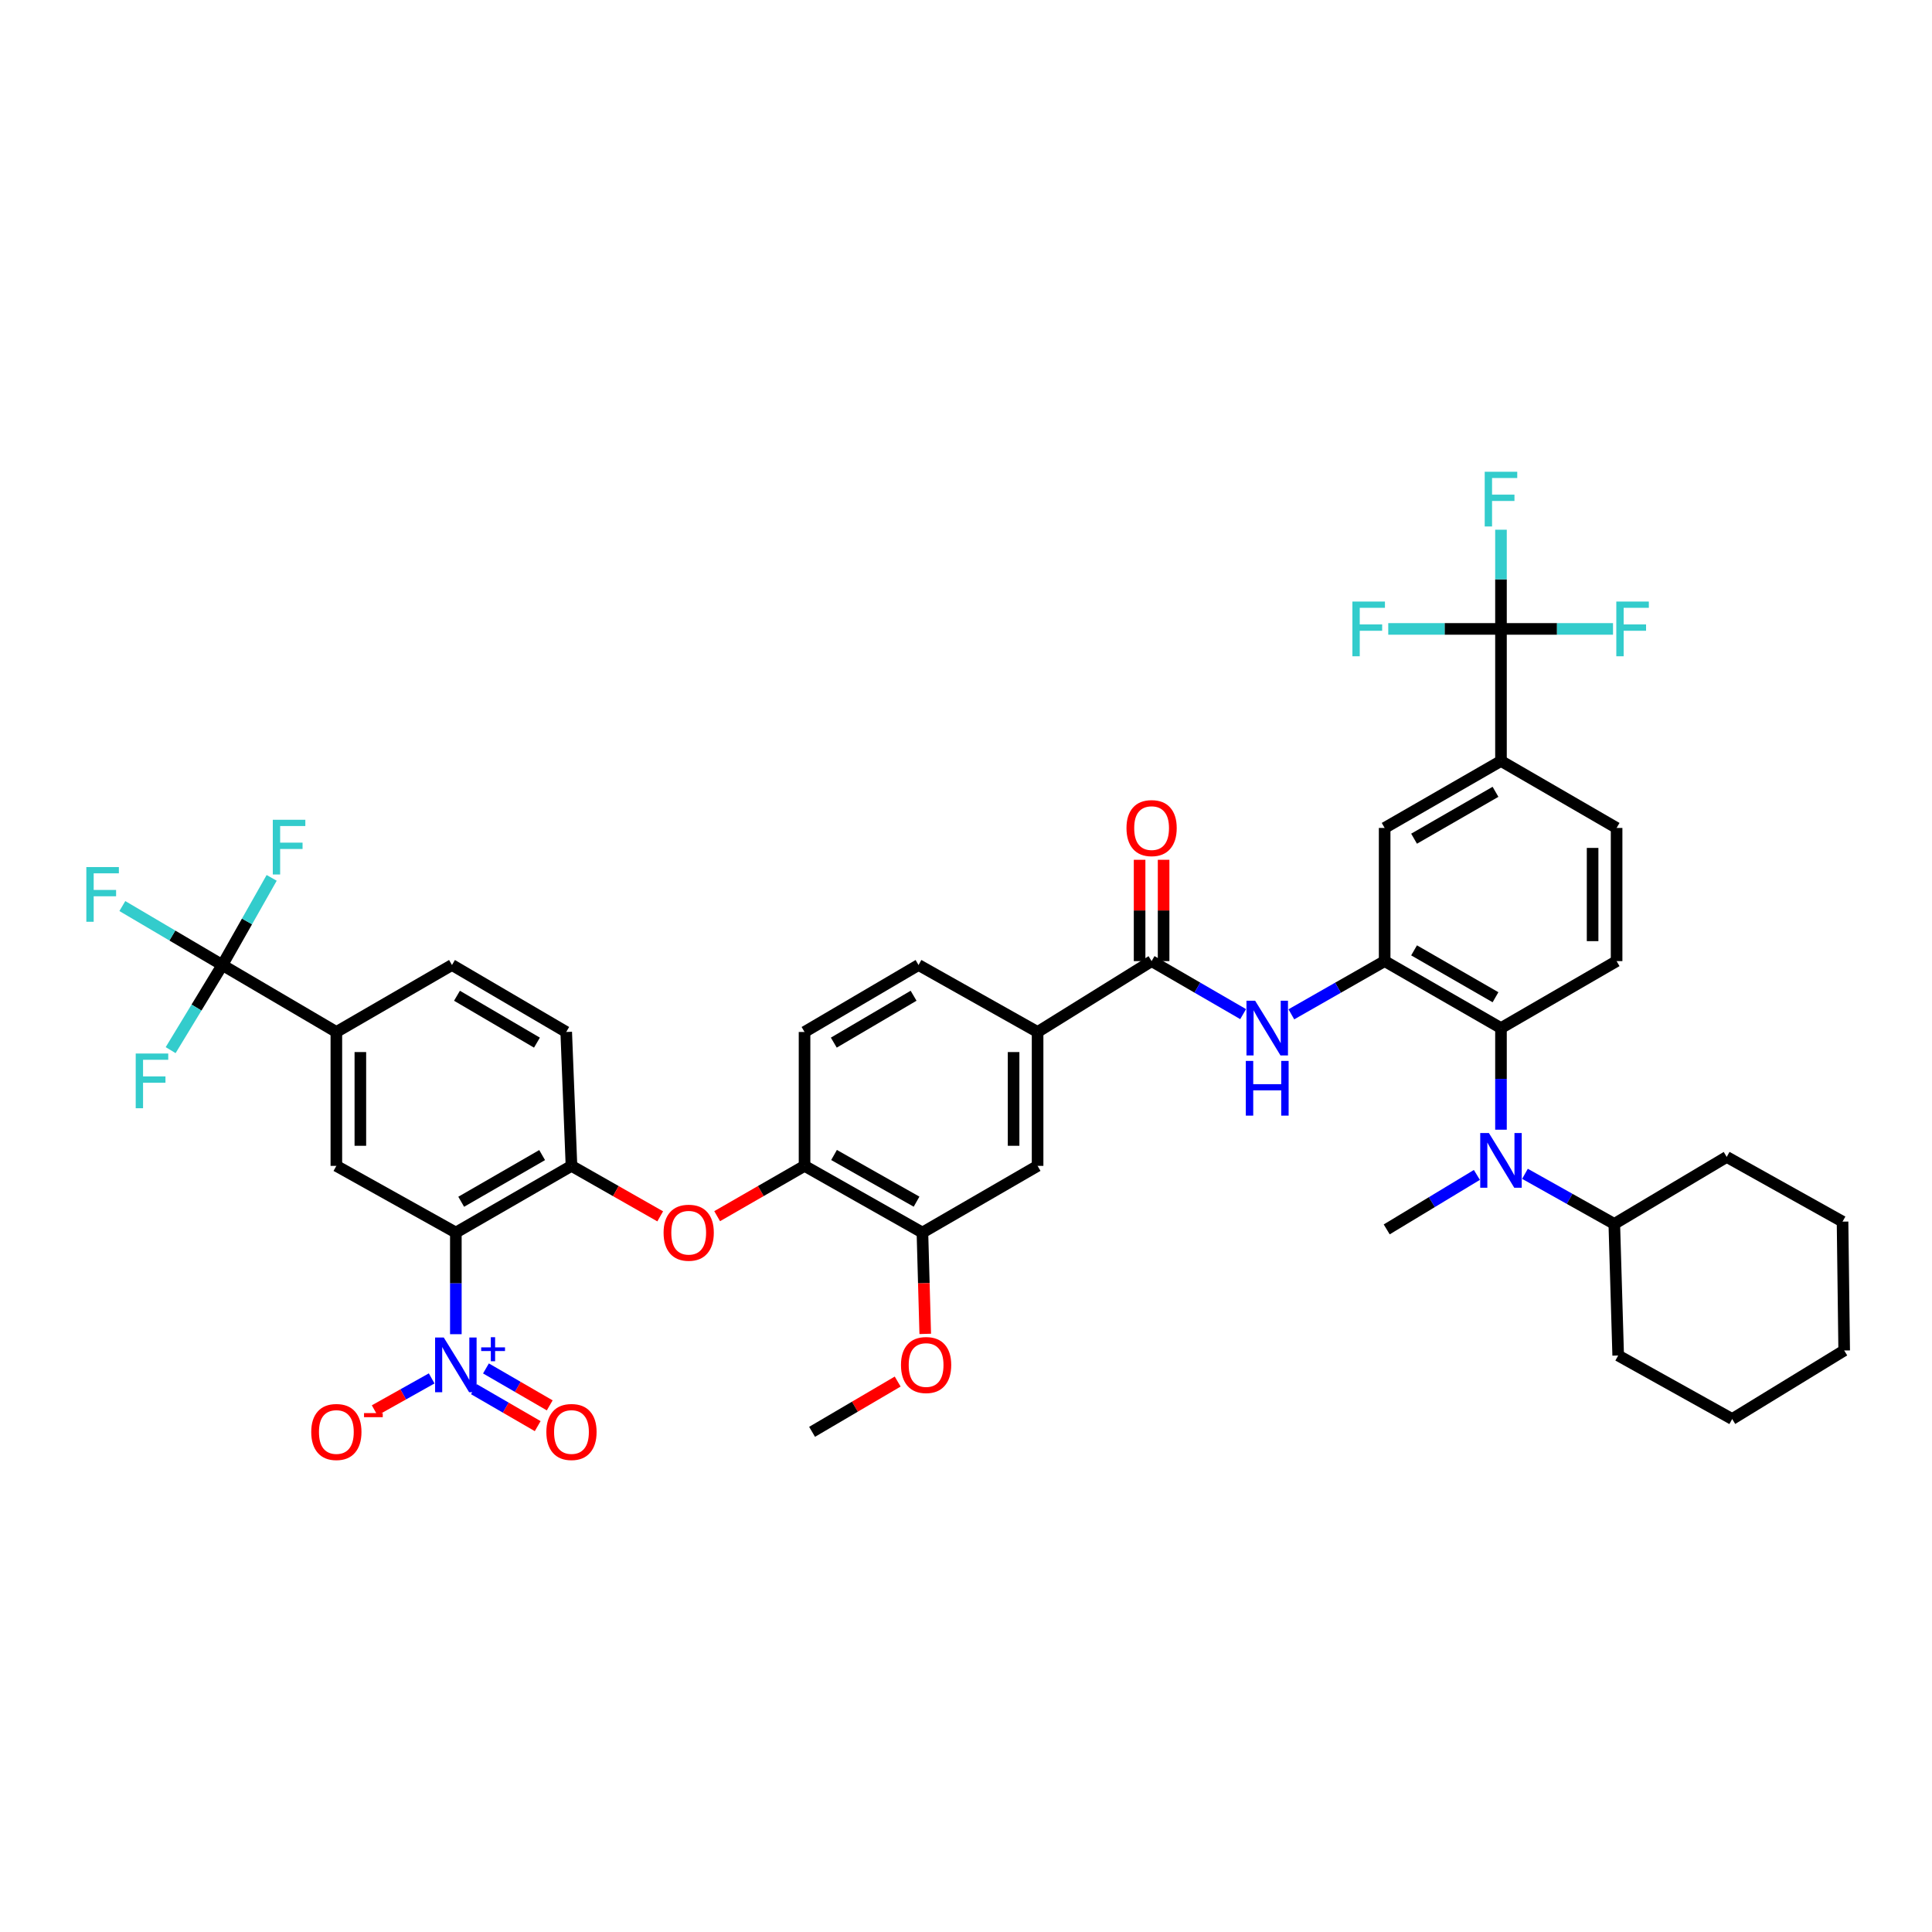 <?xml version='1.0' encoding='iso-8859-1'?>
<svg version='1.1' baseProfile='full'
              xmlns='http://www.w3.org/2000/svg'
                      xmlns:rdkit='http://www.rdkit.org/xml'
                      xmlns:xlink='http://www.w3.org/1999/xlink'
                  xml:space='preserve'
width='1000px' height='1000px' viewBox='0 0 1000 1000'>
<!-- END OF HEADER -->
<rect style='opacity:1.0;fill:#FFFFFF;stroke:none' width='1000' height='1000' x='0' y='0'> </rect>
<path class='bond-0' d='M 235.947,637.97 L 235.947,664.274' style='fill:none;fill-rule:evenodd;stroke:#000000;stroke-width:6px;stroke-linecap:butt;stroke-linejoin:miter;stroke-opacity:1' />
<path class='bond-0' d='M 235.947,664.274 L 235.947,690.578' style='fill:none;fill-rule:evenodd;stroke:#0000FF;stroke-width:6px;stroke-linecap:butt;stroke-linejoin:miter;stroke-opacity:1' />
<path class='bond-7' d='M 235.947,637.97 L 295.793,603.451' style='fill:none;fill-rule:evenodd;stroke:#000000;stroke-width:6px;stroke-linecap:butt;stroke-linejoin:miter;stroke-opacity:1' />
<path class='bond-7' d='M 238.717,622.032 L 280.61,597.869' style='fill:none;fill-rule:evenodd;stroke:#000000;stroke-width:6px;stroke-linecap:butt;stroke-linejoin:miter;stroke-opacity:1' />
<path class='bond-8' d='M 235.947,637.97 L 174.099,603.451' style='fill:none;fill-rule:evenodd;stroke:#000000;stroke-width:6px;stroke-linecap:butt;stroke-linejoin:miter;stroke-opacity:1' />
<path class='bond-19' d='M 223.434,713.463 L 208.679,721.733' style='fill:none;fill-rule:evenodd;stroke:#0000FF;stroke-width:6px;stroke-linecap:butt;stroke-linejoin:miter;stroke-opacity:1' />
<path class='bond-19' d='M 208.679,721.733 L 193.924,730.003' style='fill:none;fill-rule:evenodd;stroke:#FF0000;stroke-width:6px;stroke-linecap:butt;stroke-linejoin:miter;stroke-opacity:1' />
<path class='bond-20' d='M 245.303,719.047 L 261.807,728.607' style='fill:none;fill-rule:evenodd;stroke:#0000FF;stroke-width:6px;stroke-linecap:butt;stroke-linejoin:miter;stroke-opacity:1' />
<path class='bond-20' d='M 261.807,728.607 L 278.311,738.166' style='fill:none;fill-rule:evenodd;stroke:#FF0000;stroke-width:6px;stroke-linecap:butt;stroke-linejoin:miter;stroke-opacity:1' />
<path class='bond-20' d='M 251.529,708.298 L 268.033,717.857' style='fill:none;fill-rule:evenodd;stroke:#0000FF;stroke-width:6px;stroke-linecap:butt;stroke-linejoin:miter;stroke-opacity:1' />
<path class='bond-20' d='M 268.033,717.857 L 284.537,727.417' style='fill:none;fill-rule:evenodd;stroke:#FF0000;stroke-width:6px;stroke-linecap:butt;stroke-linejoin:miter;stroke-opacity:1' />
<path class='bond-1' d='M 716.692,497.471 L 692.547,511.241' style='fill:none;fill-rule:evenodd;stroke:#000000;stroke-width:6px;stroke-linecap:butt;stroke-linejoin:miter;stroke-opacity:1' />
<path class='bond-1' d='M 692.547,511.241 L 668.403,525.012' style='fill:none;fill-rule:evenodd;stroke:#0000FF;stroke-width:6px;stroke-linecap:butt;stroke-linejoin:miter;stroke-opacity:1' />
<path class='bond-4' d='M 716.692,497.471 L 776.904,532.135' style='fill:none;fill-rule:evenodd;stroke:#000000;stroke-width:6px;stroke-linecap:butt;stroke-linejoin:miter;stroke-opacity:1' />
<path class='bond-4' d='M 731.921,491.905 L 774.07,516.17' style='fill:none;fill-rule:evenodd;stroke:#000000;stroke-width:6px;stroke-linecap:butt;stroke-linejoin:miter;stroke-opacity:1' />
<path class='bond-14' d='M 716.692,497.471 L 716.692,428.542' style='fill:none;fill-rule:evenodd;stroke:#000000;stroke-width:6px;stroke-linecap:butt;stroke-linejoin:miter;stroke-opacity:1' />
<path class='bond-2' d='M 115.081,499.486 L 174.099,534.15' style='fill:none;fill-rule:evenodd;stroke:#000000;stroke-width:6px;stroke-linecap:butt;stroke-linejoin:miter;stroke-opacity:1' />
<path class='bond-28' d='M 115.081,499.486 L 127.846,476.936' style='fill:none;fill-rule:evenodd;stroke:#000000;stroke-width:6px;stroke-linecap:butt;stroke-linejoin:miter;stroke-opacity:1' />
<path class='bond-28' d='M 127.846,476.936 L 140.612,454.386' style='fill:none;fill-rule:evenodd;stroke:#33CCCC;stroke-width:6px;stroke-linecap:butt;stroke-linejoin:miter;stroke-opacity:1' />
<path class='bond-32' d='M 115.081,499.486 L 89.204,484.231' style='fill:none;fill-rule:evenodd;stroke:#000000;stroke-width:6px;stroke-linecap:butt;stroke-linejoin:miter;stroke-opacity:1' />
<path class='bond-32' d='M 89.204,484.231 L 63.327,468.975' style='fill:none;fill-rule:evenodd;stroke:#33CCCC;stroke-width:6px;stroke-linecap:butt;stroke-linejoin:miter;stroke-opacity:1' />
<path class='bond-33' d='M 115.081,499.486 L 101.703,521.517' style='fill:none;fill-rule:evenodd;stroke:#000000;stroke-width:6px;stroke-linecap:butt;stroke-linejoin:miter;stroke-opacity:1' />
<path class='bond-33' d='M 101.703,521.517 L 88.326,543.549' style='fill:none;fill-rule:evenodd;stroke:#33CCCC;stroke-width:6px;stroke-linecap:butt;stroke-linejoin:miter;stroke-opacity:1' />
<path class='bond-3' d='M 776.904,325.523 L 776.904,393.878' style='fill:none;fill-rule:evenodd;stroke:#000000;stroke-width:6px;stroke-linecap:butt;stroke-linejoin:miter;stroke-opacity:1' />
<path class='bond-29' d='M 776.904,325.523 L 776.904,299.851' style='fill:none;fill-rule:evenodd;stroke:#000000;stroke-width:6px;stroke-linecap:butt;stroke-linejoin:miter;stroke-opacity:1' />
<path class='bond-29' d='M 776.904,299.851 L 776.904,274.18' style='fill:none;fill-rule:evenodd;stroke:#33CCCC;stroke-width:6px;stroke-linecap:butt;stroke-linejoin:miter;stroke-opacity:1' />
<path class='bond-30' d='M 776.904,325.523 L 747.73,325.523' style='fill:none;fill-rule:evenodd;stroke:#000000;stroke-width:6px;stroke-linecap:butt;stroke-linejoin:miter;stroke-opacity:1' />
<path class='bond-30' d='M 747.73,325.523 L 718.556,325.523' style='fill:none;fill-rule:evenodd;stroke:#33CCCC;stroke-width:6px;stroke-linecap:butt;stroke-linejoin:miter;stroke-opacity:1' />
<path class='bond-31' d='M 776.904,325.523 L 805.9,325.523' style='fill:none;fill-rule:evenodd;stroke:#000000;stroke-width:6px;stroke-linecap:butt;stroke-linejoin:miter;stroke-opacity:1' />
<path class='bond-31' d='M 805.9,325.523 L 834.895,325.523' style='fill:none;fill-rule:evenodd;stroke:#33CCCC;stroke-width:6px;stroke-linecap:butt;stroke-linejoin:miter;stroke-opacity:1' />
<path class='bond-9' d='M 776.904,532.135 L 776.904,558.432' style='fill:none;fill-rule:evenodd;stroke:#000000;stroke-width:6px;stroke-linecap:butt;stroke-linejoin:miter;stroke-opacity:1' />
<path class='bond-9' d='M 776.904,558.432 L 776.904,584.729' style='fill:none;fill-rule:evenodd;stroke:#0000FF;stroke-width:6px;stroke-linecap:butt;stroke-linejoin:miter;stroke-opacity:1' />
<path class='bond-17' d='M 776.904,532.135 L 836.75,497.471' style='fill:none;fill-rule:evenodd;stroke:#000000;stroke-width:6px;stroke-linecap:butt;stroke-linejoin:miter;stroke-opacity:1' />
<path class='bond-5' d='M 596.067,497.471 L 537.056,534.15' style='fill:none;fill-rule:evenodd;stroke:#000000;stroke-width:6px;stroke-linecap:butt;stroke-linejoin:miter;stroke-opacity:1' />
<path class='bond-6' d='M 596.067,497.471 L 619.756,511.192' style='fill:none;fill-rule:evenodd;stroke:#000000;stroke-width:6px;stroke-linecap:butt;stroke-linejoin:miter;stroke-opacity:1' />
<path class='bond-6' d='M 619.756,511.192 L 643.445,524.913' style='fill:none;fill-rule:evenodd;stroke:#0000FF;stroke-width:6px;stroke-linecap:butt;stroke-linejoin:miter;stroke-opacity:1' />
<path class='bond-21' d='M 602.278,497.471 L 602.278,471.248' style='fill:none;fill-rule:evenodd;stroke:#000000;stroke-width:6px;stroke-linecap:butt;stroke-linejoin:miter;stroke-opacity:1' />
<path class='bond-21' d='M 602.278,471.248 L 602.278,445.026' style='fill:none;fill-rule:evenodd;stroke:#FF0000;stroke-width:6px;stroke-linecap:butt;stroke-linejoin:miter;stroke-opacity:1' />
<path class='bond-21' d='M 589.856,497.471 L 589.856,471.248' style='fill:none;fill-rule:evenodd;stroke:#000000;stroke-width:6px;stroke-linecap:butt;stroke-linejoin:miter;stroke-opacity:1' />
<path class='bond-21' d='M 589.856,471.248 L 589.856,445.026' style='fill:none;fill-rule:evenodd;stroke:#FF0000;stroke-width:6px;stroke-linecap:butt;stroke-linejoin:miter;stroke-opacity:1' />
<path class='bond-12' d='M 295.793,603.451 L 318.758,616.516' style='fill:none;fill-rule:evenodd;stroke:#000000;stroke-width:6px;stroke-linecap:butt;stroke-linejoin:miter;stroke-opacity:1' />
<path class='bond-12' d='M 318.758,616.516 L 341.722,629.581' style='fill:none;fill-rule:evenodd;stroke:#FF0000;stroke-width:6px;stroke-linecap:butt;stroke-linejoin:miter;stroke-opacity:1' />
<path class='bond-23' d='M 295.793,603.451 L 293.074,534.15' style='fill:none;fill-rule:evenodd;stroke:#000000;stroke-width:6px;stroke-linecap:butt;stroke-linejoin:miter;stroke-opacity:1' />
<path class='bond-10' d='M 174.099,603.451 L 174.099,534.15' style='fill:none;fill-rule:evenodd;stroke:#000000;stroke-width:6px;stroke-linecap:butt;stroke-linejoin:miter;stroke-opacity:1' />
<path class='bond-10' d='M 186.521,593.056 L 186.521,544.545' style='fill:none;fill-rule:evenodd;stroke:#000000;stroke-width:6px;stroke-linecap:butt;stroke-linejoin:miter;stroke-opacity:1' />
<path class='bond-27' d='M 789.325,607.566 L 812.441,620.529' style='fill:none;fill-rule:evenodd;stroke:#0000FF;stroke-width:6px;stroke-linecap:butt;stroke-linejoin:miter;stroke-opacity:1' />
<path class='bond-27' d='M 812.441,620.529 L 835.557,633.492' style='fill:none;fill-rule:evenodd;stroke:#000000;stroke-width:6px;stroke-linecap:butt;stroke-linejoin:miter;stroke-opacity:1' />
<path class='bond-35' d='M 764.436,608.134 L 741.099,622.234' style='fill:none;fill-rule:evenodd;stroke:#0000FF;stroke-width:6px;stroke-linecap:butt;stroke-linejoin:miter;stroke-opacity:1' />
<path class='bond-35' d='M 741.099,622.234 L 717.761,636.335' style='fill:none;fill-rule:evenodd;stroke:#000000;stroke-width:6px;stroke-linecap:butt;stroke-linejoin:miter;stroke-opacity:1' />
<path class='bond-24' d='M 174.099,534.15 L 233.945,499.486' style='fill:none;fill-rule:evenodd;stroke:#000000;stroke-width:6px;stroke-linecap:butt;stroke-linejoin:miter;stroke-opacity:1' />
<path class='bond-11' d='M 776.904,393.878 L 716.692,428.542' style='fill:none;fill-rule:evenodd;stroke:#000000;stroke-width:6px;stroke-linecap:butt;stroke-linejoin:miter;stroke-opacity:1' />
<path class='bond-11' d='M 774.07,409.843 L 731.921,434.108' style='fill:none;fill-rule:evenodd;stroke:#000000;stroke-width:6px;stroke-linecap:butt;stroke-linejoin:miter;stroke-opacity:1' />
<path class='bond-22' d='M 776.904,393.878 L 836.75,428.542' style='fill:none;fill-rule:evenodd;stroke:#000000;stroke-width:6px;stroke-linecap:butt;stroke-linejoin:miter;stroke-opacity:1' />
<path class='bond-15' d='M 371.197,629.491 L 393.814,616.471' style='fill:none;fill-rule:evenodd;stroke:#FF0000;stroke-width:6px;stroke-linecap:butt;stroke-linejoin:miter;stroke-opacity:1' />
<path class='bond-15' d='M 393.814,616.471 L 416.431,603.451' style='fill:none;fill-rule:evenodd;stroke:#000000;stroke-width:6px;stroke-linecap:butt;stroke-linejoin:miter;stroke-opacity:1' />
<path class='bond-13' d='M 537.056,534.15 L 475.429,499.486' style='fill:none;fill-rule:evenodd;stroke:#000000;stroke-width:6px;stroke-linecap:butt;stroke-linejoin:miter;stroke-opacity:1' />
<path class='bond-43' d='M 537.056,534.15 L 537.056,603.451' style='fill:none;fill-rule:evenodd;stroke:#000000;stroke-width:6px;stroke-linecap:butt;stroke-linejoin:miter;stroke-opacity:1' />
<path class='bond-43' d='M 524.634,544.545 L 524.634,593.056' style='fill:none;fill-rule:evenodd;stroke:#000000;stroke-width:6px;stroke-linecap:butt;stroke-linejoin:miter;stroke-opacity:1' />
<path class='bond-16' d='M 416.431,603.451 L 477.444,637.97' style='fill:none;fill-rule:evenodd;stroke:#000000;stroke-width:6px;stroke-linecap:butt;stroke-linejoin:miter;stroke-opacity:1' />
<path class='bond-16' d='M 431.7,597.817 L 474.409,621.981' style='fill:none;fill-rule:evenodd;stroke:#000000;stroke-width:6px;stroke-linecap:butt;stroke-linejoin:miter;stroke-opacity:1' />
<path class='bond-26' d='M 416.431,603.451 L 416.431,534.15' style='fill:none;fill-rule:evenodd;stroke:#000000;stroke-width:6px;stroke-linecap:butt;stroke-linejoin:miter;stroke-opacity:1' />
<path class='bond-18' d='M 477.444,637.97 L 537.056,603.451' style='fill:none;fill-rule:evenodd;stroke:#000000;stroke-width:6px;stroke-linecap:butt;stroke-linejoin:miter;stroke-opacity:1' />
<path class='bond-34' d='M 477.444,637.97 L 478.173,664.194' style='fill:none;fill-rule:evenodd;stroke:#000000;stroke-width:6px;stroke-linecap:butt;stroke-linejoin:miter;stroke-opacity:1' />
<path class='bond-34' d='M 478.173,664.194 L 478.903,690.417' style='fill:none;fill-rule:evenodd;stroke:#FF0000;stroke-width:6px;stroke-linecap:butt;stroke-linejoin:miter;stroke-opacity:1' />
<path class='bond-44' d='M 836.75,497.471 L 836.75,428.542' style='fill:none;fill-rule:evenodd;stroke:#000000;stroke-width:6px;stroke-linecap:butt;stroke-linejoin:miter;stroke-opacity:1' />
<path class='bond-44' d='M 824.328,487.131 L 824.328,438.882' style='fill:none;fill-rule:evenodd;stroke:#000000;stroke-width:6px;stroke-linecap:butt;stroke-linejoin:miter;stroke-opacity:1' />
<path class='bond-42' d='M 293.074,534.15 L 233.945,499.486' style='fill:none;fill-rule:evenodd;stroke:#000000;stroke-width:6px;stroke-linecap:butt;stroke-linejoin:miter;stroke-opacity:1' />
<path class='bond-42' d='M 277.922,539.667 L 236.532,515.402' style='fill:none;fill-rule:evenodd;stroke:#000000;stroke-width:6px;stroke-linecap:butt;stroke-linejoin:miter;stroke-opacity:1' />
<path class='bond-25' d='M 475.429,499.486 L 416.431,534.15' style='fill:none;fill-rule:evenodd;stroke:#000000;stroke-width:6px;stroke-linecap:butt;stroke-linejoin:miter;stroke-opacity:1' />
<path class='bond-25' d='M 472.872,515.396 L 431.574,539.661' style='fill:none;fill-rule:evenodd;stroke:#000000;stroke-width:6px;stroke-linecap:butt;stroke-linejoin:miter;stroke-opacity:1' />
<path class='bond-36' d='M 835.557,633.492 L 837.572,701.605' style='fill:none;fill-rule:evenodd;stroke:#000000;stroke-width:6px;stroke-linecap:butt;stroke-linejoin:miter;stroke-opacity:1' />
<path class='bond-37' d='M 835.557,633.492 L 893.74,598.827' style='fill:none;fill-rule:evenodd;stroke:#000000;stroke-width:6px;stroke-linecap:butt;stroke-linejoin:miter;stroke-opacity:1' />
<path class='bond-38' d='M 464.638,715.091 L 442.484,728.102' style='fill:none;fill-rule:evenodd;stroke:#FF0000;stroke-width:6px;stroke-linecap:butt;stroke-linejoin:miter;stroke-opacity:1' />
<path class='bond-38' d='M 442.484,728.102 L 420.33,741.114' style='fill:none;fill-rule:evenodd;stroke:#000000;stroke-width:6px;stroke-linecap:butt;stroke-linejoin:miter;stroke-opacity:1' />
<path class='bond-40' d='M 837.572,701.605 L 896.583,734.482' style='fill:none;fill-rule:evenodd;stroke:#000000;stroke-width:6px;stroke-linecap:butt;stroke-linejoin:miter;stroke-opacity:1' />
<path class='bond-39' d='M 893.74,598.827 L 953.697,632.311' style='fill:none;fill-rule:evenodd;stroke:#000000;stroke-width:6px;stroke-linecap:butt;stroke-linejoin:miter;stroke-opacity:1' />
<path class='bond-41' d='M 953.697,632.311 L 954.545,699.004' style='fill:none;fill-rule:evenodd;stroke:#000000;stroke-width:6px;stroke-linecap:butt;stroke-linejoin:miter;stroke-opacity:1' />
<path class='bond-45' d='M 896.583,734.482 L 954.545,699.004' style='fill:none;fill-rule:evenodd;stroke:#000000;stroke-width:6px;stroke-linecap:butt;stroke-linejoin:miter;stroke-opacity:1' />
<path  class='atom-1' d='M 229.687 692.29
L 238.967 707.29
Q 239.887 708.77, 241.367 711.45
Q 242.847 714.13, 242.927 714.29
L 242.927 692.29
L 246.687 692.29
L 246.687 720.61
L 242.807 720.61
L 232.847 704.21
Q 231.687 702.29, 230.447 700.09
Q 229.247 697.89, 228.887 697.21
L 228.887 720.61
L 225.207 720.61
L 225.207 692.29
L 229.687 692.29
' fill='#0000FF'/>
<path  class='atom-1' d='M 249.063 697.395
L 254.052 697.395
L 254.052 692.141
L 256.27 692.141
L 256.27 697.395
L 261.391 697.395
L 261.391 699.296
L 256.27 699.296
L 256.27 704.576
L 254.052 704.576
L 254.052 699.296
L 249.063 699.296
L 249.063 697.395
' fill='#0000FF'/>
<path  class='atom-7' d='M 649.654 517.975
L 658.934 532.975
Q 659.854 534.455, 661.334 537.135
Q 662.814 539.815, 662.894 539.975
L 662.894 517.975
L 666.654 517.975
L 666.654 546.295
L 662.774 546.295
L 652.814 529.895
Q 651.654 527.975, 650.414 525.775
Q 649.214 523.575, 648.854 522.895
L 648.854 546.295
L 645.174 546.295
L 645.174 517.975
L 649.654 517.975
' fill='#0000FF'/>
<path  class='atom-7' d='M 644.834 549.127
L 648.674 549.127
L 648.674 561.167
L 663.154 561.167
L 663.154 549.127
L 666.994 549.127
L 666.994 577.447
L 663.154 577.447
L 663.154 564.367
L 648.674 564.367
L 648.674 577.447
L 644.834 577.447
L 644.834 549.127
' fill='#0000FF'/>
<path  class='atom-10' d='M 770.644 586.441
L 779.924 601.441
Q 780.844 602.921, 782.324 605.601
Q 783.804 608.281, 783.884 608.441
L 783.884 586.441
L 787.644 586.441
L 787.644 614.761
L 783.764 614.761
L 773.804 598.361
Q 772.644 596.441, 771.404 594.241
Q 770.204 592.041, 769.844 591.361
L 769.844 614.761
L 766.164 614.761
L 766.164 586.441
L 770.644 586.441
' fill='#0000FF'/>
<path  class='atom-13' d='M 343.468 638.05
Q 343.468 631.25, 346.828 627.45
Q 350.188 623.65, 356.468 623.65
Q 362.748 623.65, 366.108 627.45
Q 369.468 631.25, 369.468 638.05
Q 369.468 644.93, 366.068 648.85
Q 362.668 652.73, 356.468 652.73
Q 350.228 652.73, 346.828 648.85
Q 343.468 644.97, 343.468 638.05
M 356.468 649.53
Q 360.788 649.53, 363.108 646.65
Q 365.468 643.73, 365.468 638.05
Q 365.468 632.49, 363.108 629.69
Q 360.788 626.85, 356.468 626.85
Q 352.148 626.85, 349.788 629.65
Q 347.468 632.45, 347.468 638.05
Q 347.468 643.77, 349.788 646.65
Q 352.148 649.53, 356.468 649.53
' fill='#FF0000'/>
<path  class='atom-20' d='M 161.099 741.194
Q 161.099 734.394, 164.459 730.594
Q 167.819 726.794, 174.099 726.794
Q 180.379 726.794, 183.739 730.594
Q 187.099 734.394, 187.099 741.194
Q 187.099 748.074, 183.699 751.994
Q 180.299 755.874, 174.099 755.874
Q 167.859 755.874, 164.459 751.994
Q 161.099 748.114, 161.099 741.194
M 174.099 752.674
Q 178.419 752.674, 180.739 749.794
Q 183.099 746.874, 183.099 741.194
Q 183.099 735.634, 180.739 732.834
Q 178.419 729.994, 174.099 729.994
Q 169.779 729.994, 167.419 732.794
Q 165.099 735.594, 165.099 741.194
Q 165.099 746.914, 167.419 749.794
Q 169.779 752.674, 174.099 752.674
' fill='#FF0000'/>
<path  class='atom-20' d='M 188.419 731.417
L 198.108 731.417
L 198.108 733.529
L 188.419 733.529
L 188.419 731.417
' fill='#FF0000'/>
<path  class='atom-21' d='M 282.793 741.194
Q 282.793 734.394, 286.153 730.594
Q 289.513 726.794, 295.793 726.794
Q 302.073 726.794, 305.433 730.594
Q 308.793 734.394, 308.793 741.194
Q 308.793 748.074, 305.393 751.994
Q 301.993 755.874, 295.793 755.874
Q 289.553 755.874, 286.153 751.994
Q 282.793 748.114, 282.793 741.194
M 295.793 752.674
Q 300.113 752.674, 302.433 749.794
Q 304.793 746.874, 304.793 741.194
Q 304.793 735.634, 302.433 732.834
Q 300.113 729.994, 295.793 729.994
Q 291.473 729.994, 289.113 732.794
Q 286.793 735.594, 286.793 741.194
Q 286.793 746.914, 289.113 749.794
Q 291.473 752.674, 295.793 752.674
' fill='#FF0000'/>
<path  class='atom-22' d='M 583.067 428.622
Q 583.067 421.822, 586.427 418.022
Q 589.787 414.222, 596.067 414.222
Q 602.347 414.222, 605.707 418.022
Q 609.067 421.822, 609.067 428.622
Q 609.067 435.502, 605.667 439.422
Q 602.267 443.302, 596.067 443.302
Q 589.827 443.302, 586.427 439.422
Q 583.067 435.542, 583.067 428.622
M 596.067 440.102
Q 600.387 440.102, 602.707 437.222
Q 605.067 434.302, 605.067 428.622
Q 605.067 423.062, 602.707 420.262
Q 600.387 417.422, 596.067 417.422
Q 591.747 417.422, 589.387 420.222
Q 587.067 423.022, 587.067 428.622
Q 587.067 434.342, 589.387 437.222
Q 591.747 440.102, 596.067 440.102
' fill='#FF0000'/>
<path  class='atom-29' d='M 141.201 424.313
L 158.041 424.313
L 158.041 427.553
L 145.001 427.553
L 145.001 436.153
L 156.601 436.153
L 156.601 439.433
L 145.001 439.433
L 145.001 452.633
L 141.201 452.633
L 141.201 424.313
' fill='#33CCCC'/>
<path  class='atom-30' d='M 768.484 244.18
L 785.324 244.18
L 785.324 247.42
L 772.284 247.42
L 772.284 256.02
L 783.884 256.02
L 783.884 259.3
L 772.284 259.3
L 772.284 272.5
L 768.484 272.5
L 768.484 244.18
' fill='#33CCCC'/>
<path  class='atom-31' d='M 700.004 311.363
L 716.844 311.363
L 716.844 314.603
L 703.804 314.603
L 703.804 323.203
L 715.404 323.203
L 715.404 326.483
L 703.804 326.483
L 703.804 339.683
L 700.004 339.683
L 700.004 311.363
' fill='#33CCCC'/>
<path  class='atom-32' d='M 836.598 311.363
L 853.438 311.363
L 853.438 314.603
L 840.398 314.603
L 840.398 323.203
L 851.998 323.203
L 851.998 326.483
L 840.398 326.483
L 840.398 339.683
L 836.598 339.683
L 836.598 311.363
' fill='#33CCCC'/>
<path  class='atom-33' d='M 44.689 448.791
L 61.529 448.791
L 61.529 452.031
L 48.489 452.031
L 48.489 460.631
L 60.089 460.631
L 60.089 463.911
L 48.489 463.911
L 48.489 477.111
L 44.689 477.111
L 44.689 448.791
' fill='#33CCCC'/>
<path  class='atom-34' d='M 70.243 545.303
L 87.083 545.303
L 87.083 548.543
L 74.043 548.543
L 74.043 557.143
L 85.643 557.143
L 85.643 560.423
L 74.043 560.423
L 74.043 573.623
L 70.243 573.623
L 70.243 545.303
' fill='#33CCCC'/>
<path  class='atom-35' d='M 466.349 706.53
Q 466.349 699.73, 469.709 695.93
Q 473.069 692.13, 479.349 692.13
Q 485.629 692.13, 488.989 695.93
Q 492.349 699.73, 492.349 706.53
Q 492.349 713.41, 488.949 717.33
Q 485.549 721.21, 479.349 721.21
Q 473.109 721.21, 469.709 717.33
Q 466.349 713.45, 466.349 706.53
M 479.349 718.01
Q 483.669 718.01, 485.989 715.13
Q 488.349 712.21, 488.349 706.53
Q 488.349 700.97, 485.989 698.17
Q 483.669 695.33, 479.349 695.33
Q 475.029 695.33, 472.669 698.13
Q 470.349 700.93, 470.349 706.53
Q 470.349 712.25, 472.669 715.13
Q 475.029 718.01, 479.349 718.01
' fill='#FF0000'/>
</svg>
